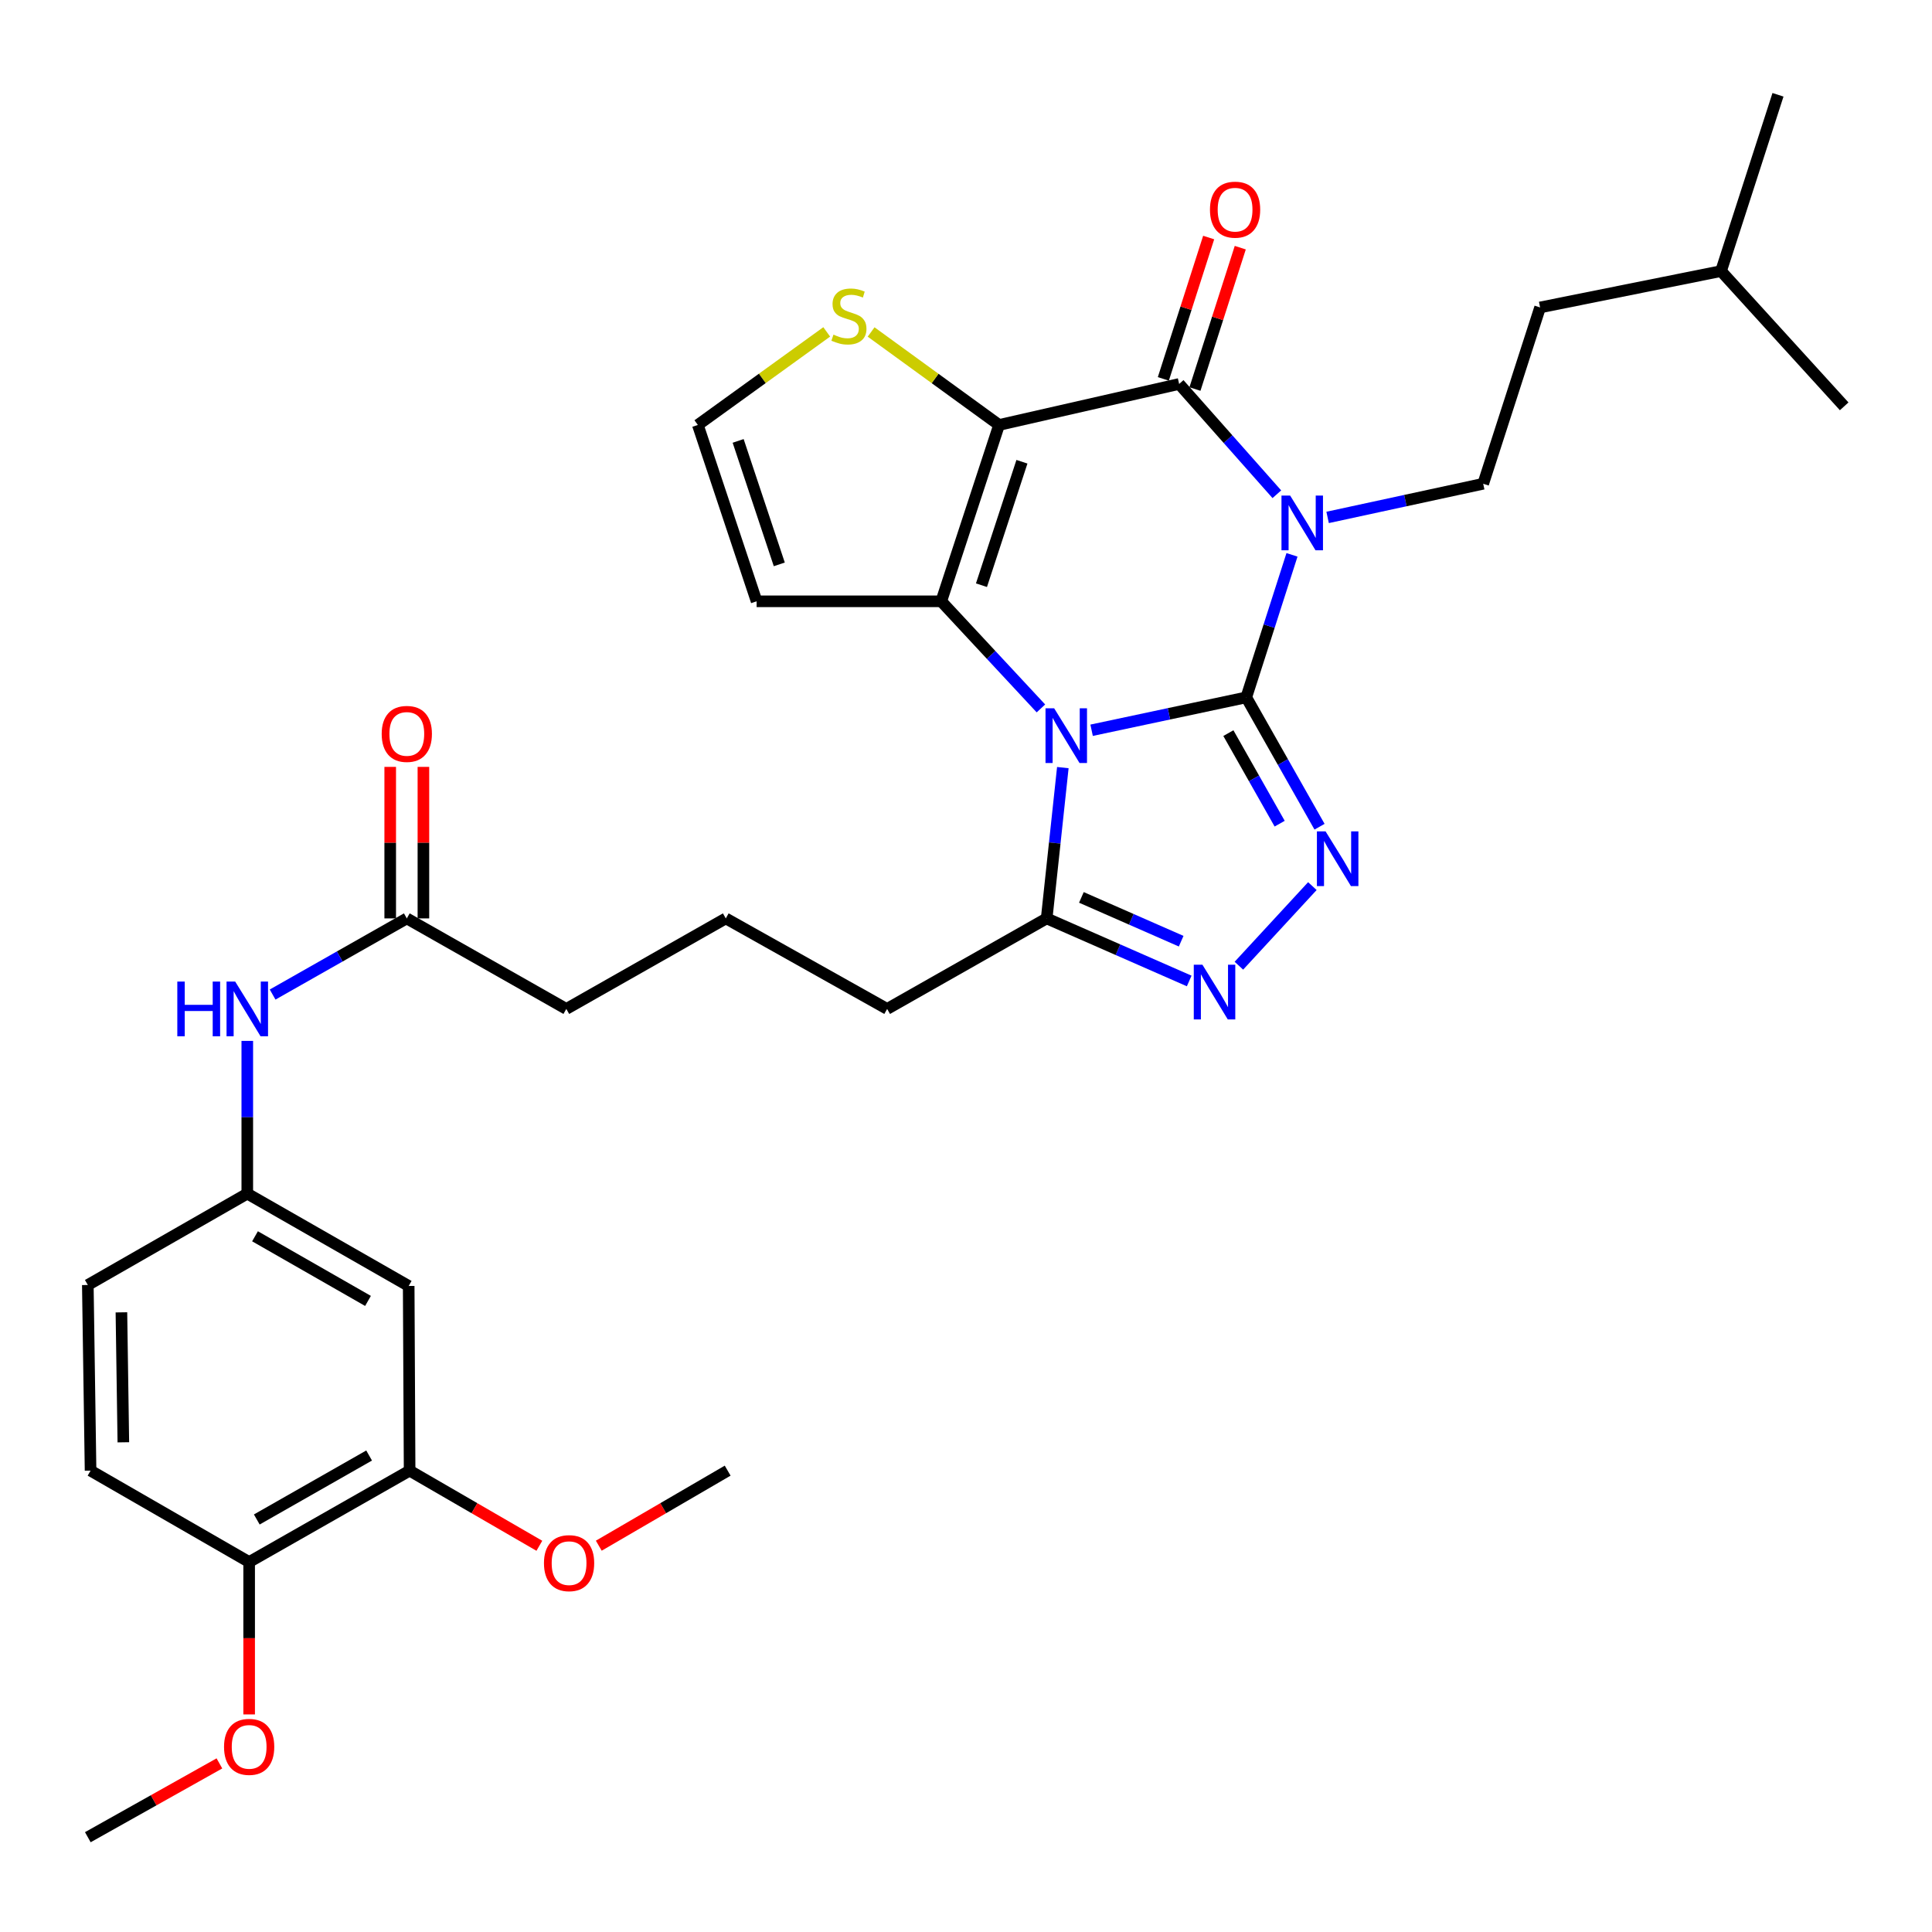 <?xml version='1.0' encoding='iso-8859-1'?>
<svg version='1.1' baseProfile='full'
              xmlns='http://www.w3.org/2000/svg'
                      xmlns:rdkit='http://www.rdkit.org/xml'
                      xmlns:xlink='http://www.w3.org/1999/xlink'
                  xml:space='preserve'
width='1000px' height='1000px' viewBox='0 0 1000 1000'>
<!-- END OF HEADER -->
<rect style='opacity:1.0;fill:#FFFFFF;stroke:none' width='1000' height='1000' x='0' y='0'> </rect>
<path class='bond-0' d='M 645.066,360.956 L 605.04,369.468' style='fill:none;fill-rule:evenodd;stroke:#000000;stroke-width:6px;stroke-linecap:butt;stroke-linejoin:miter;stroke-opacity:1' />
<path class='bond-0' d='M 605.04,369.468 L 565.015,377.98' style='fill:none;fill-rule:evenodd;stroke:#0000FF;stroke-width:6px;stroke-linecap:butt;stroke-linejoin:miter;stroke-opacity:1' />
<path class='bond-1' d='M 645.066,360.956 L 656.899,324.072' style='fill:none;fill-rule:evenodd;stroke:#000000;stroke-width:6px;stroke-linecap:butt;stroke-linejoin:miter;stroke-opacity:1' />
<path class='bond-1' d='M 656.899,324.072 L 668.731,287.187' style='fill:none;fill-rule:evenodd;stroke:#0000FF;stroke-width:6px;stroke-linecap:butt;stroke-linejoin:miter;stroke-opacity:1' />
<path class='bond-5' d='M 645.066,360.956 L 664.028,394.434' style='fill:none;fill-rule:evenodd;stroke:#000000;stroke-width:6px;stroke-linecap:butt;stroke-linejoin:miter;stroke-opacity:1' />
<path class='bond-5' d='M 664.028,394.434 L 682.989,427.911' style='fill:none;fill-rule:evenodd;stroke:#0000FF;stroke-width:6px;stroke-linecap:butt;stroke-linejoin:miter;stroke-opacity:1' />
<path class='bond-5' d='M 635.806,379.466 L 649.079,402.901' style='fill:none;fill-rule:evenodd;stroke:#000000;stroke-width:6px;stroke-linecap:butt;stroke-linejoin:miter;stroke-opacity:1' />
<path class='bond-5' d='M 649.079,402.901 L 662.352,426.335' style='fill:none;fill-rule:evenodd;stroke:#0000FF;stroke-width:6px;stroke-linecap:butt;stroke-linejoin:miter;stroke-opacity:1' />
<path class='bond-3' d='M 538.779,366.677 L 512.985,338.958' style='fill:none;fill-rule:evenodd;stroke:#0000FF;stroke-width:6px;stroke-linecap:butt;stroke-linejoin:miter;stroke-opacity:1' />
<path class='bond-3' d='M 512.985,338.958 L 487.191,311.239' style='fill:none;fill-rule:evenodd;stroke:#000000;stroke-width:6px;stroke-linecap:butt;stroke-linejoin:miter;stroke-opacity:1' />
<path class='bond-7' d='M 550.121,397.309 L 545.939,436.337' style='fill:none;fill-rule:evenodd;stroke:#0000FF;stroke-width:6px;stroke-linecap:butt;stroke-linejoin:miter;stroke-opacity:1' />
<path class='bond-7' d='M 545.939,436.337 L 541.757,475.366' style='fill:none;fill-rule:evenodd;stroke:#000000;stroke-width:6px;stroke-linecap:butt;stroke-linejoin:miter;stroke-opacity:1' />
<path class='bond-4' d='M 660.892,255.821 L 635.608,227.28' style='fill:none;fill-rule:evenodd;stroke:#0000FF;stroke-width:6px;stroke-linecap:butt;stroke-linejoin:miter;stroke-opacity:1' />
<path class='bond-4' d='M 635.608,227.28 L 610.324,198.739' style='fill:none;fill-rule:evenodd;stroke:#000000;stroke-width:6px;stroke-linecap:butt;stroke-linejoin:miter;stroke-opacity:1' />
<path class='bond-9' d='M 687.17,267.815 L 727.436,259.104' style='fill:none;fill-rule:evenodd;stroke:#0000FF;stroke-width:6px;stroke-linecap:butt;stroke-linejoin:miter;stroke-opacity:1' />
<path class='bond-9' d='M 727.436,259.104 L 767.703,250.393' style='fill:none;fill-rule:evenodd;stroke:#000000;stroke-width:6px;stroke-linecap:butt;stroke-linejoin:miter;stroke-opacity:1' />
<path class='bond-2' d='M 517.113,219.956 L 610.324,198.739' style='fill:none;fill-rule:evenodd;stroke:#000000;stroke-width:6px;stroke-linecap:butt;stroke-linejoin:miter;stroke-opacity:1' />
<path class='bond-8' d='M 517.113,219.956 L 483.998,195.895' style='fill:none;fill-rule:evenodd;stroke:#000000;stroke-width:6px;stroke-linecap:butt;stroke-linejoin:miter;stroke-opacity:1' />
<path class='bond-8' d='M 483.998,195.895 L 450.884,171.833' style='fill:none;fill-rule:evenodd;stroke:#CCCC00;stroke-width:6px;stroke-linecap:butt;stroke-linejoin:miter;stroke-opacity:1' />
<path class='bond-34' d='M 517.113,219.956 L 487.191,311.239' style='fill:none;fill-rule:evenodd;stroke:#000000;stroke-width:6px;stroke-linecap:butt;stroke-linejoin:miter;stroke-opacity:1' />
<path class='bond-34' d='M 528.95,239 L 508.005,302.898' style='fill:none;fill-rule:evenodd;stroke:#000000;stroke-width:6px;stroke-linecap:butt;stroke-linejoin:miter;stroke-opacity:1' />
<path class='bond-10' d='M 487.191,311.239 L 391.623,311.239' style='fill:none;fill-rule:evenodd;stroke:#000000;stroke-width:6px;stroke-linecap:butt;stroke-linejoin:miter;stroke-opacity:1' />
<path class='bond-14' d='M 618.504,201.361 L 630.233,164.776' style='fill:none;fill-rule:evenodd;stroke:#000000;stroke-width:6px;stroke-linecap:butt;stroke-linejoin:miter;stroke-opacity:1' />
<path class='bond-14' d='M 630.233,164.776 L 641.961,128.191' style='fill:none;fill-rule:evenodd;stroke:#FF0000;stroke-width:6px;stroke-linecap:butt;stroke-linejoin:miter;stroke-opacity:1' />
<path class='bond-14' d='M 602.144,196.116 L 613.873,159.532' style='fill:none;fill-rule:evenodd;stroke:#000000;stroke-width:6px;stroke-linecap:butt;stroke-linejoin:miter;stroke-opacity:1' />
<path class='bond-14' d='M 613.873,159.532 L 625.601,122.947' style='fill:none;fill-rule:evenodd;stroke:#FF0000;stroke-width:6px;stroke-linecap:butt;stroke-linejoin:miter;stroke-opacity:1' />
<path class='bond-6' d='M 679.28,458.649 L 641.247,499.849' style='fill:none;fill-rule:evenodd;stroke:#0000FF;stroke-width:6px;stroke-linecap:butt;stroke-linejoin:miter;stroke-opacity:1' />
<path class='bond-33' d='M 615.528,507.749 L 578.643,491.558' style='fill:none;fill-rule:evenodd;stroke:#0000FF;stroke-width:6px;stroke-linecap:butt;stroke-linejoin:miter;stroke-opacity:1' />
<path class='bond-33' d='M 578.643,491.558 L 541.757,475.366' style='fill:none;fill-rule:evenodd;stroke:#000000;stroke-width:6px;stroke-linecap:butt;stroke-linejoin:miter;stroke-opacity:1' />
<path class='bond-33' d='M 611.368,487.161 L 585.548,475.827' style='fill:none;fill-rule:evenodd;stroke:#0000FF;stroke-width:6px;stroke-linecap:butt;stroke-linejoin:miter;stroke-opacity:1' />
<path class='bond-33' d='M 585.548,475.827 L 559.728,464.492' style='fill:none;fill-rule:evenodd;stroke:#000000;stroke-width:6px;stroke-linecap:butt;stroke-linejoin:miter;stroke-opacity:1' />
<path class='bond-24' d='M 541.757,475.366 L 459.188,522.22' style='fill:none;fill-rule:evenodd;stroke:#000000;stroke-width:6px;stroke-linecap:butt;stroke-linejoin:miter;stroke-opacity:1' />
<path class='bond-35' d='M 427.911,171.789 L 394.558,195.872' style='fill:none;fill-rule:evenodd;stroke:#CCCC00;stroke-width:6px;stroke-linecap:butt;stroke-linejoin:miter;stroke-opacity:1' />
<path class='bond-35' d='M 394.558,195.872 L 361.204,219.956' style='fill:none;fill-rule:evenodd;stroke:#000000;stroke-width:6px;stroke-linecap:butt;stroke-linejoin:miter;stroke-opacity:1' />
<path class='bond-22' d='M 767.703,250.393 L 797.148,159.129' style='fill:none;fill-rule:evenodd;stroke:#000000;stroke-width:6px;stroke-linecap:butt;stroke-linejoin:miter;stroke-opacity:1' />
<path class='bond-11' d='M 391.623,311.239 L 361.204,219.956' style='fill:none;fill-rule:evenodd;stroke:#000000;stroke-width:6px;stroke-linecap:butt;stroke-linejoin:miter;stroke-opacity:1' />
<path class='bond-11' d='M 403.359,292.115 L 382.066,228.217' style='fill:none;fill-rule:evenodd;stroke:#000000;stroke-width:6px;stroke-linecap:butt;stroke-linejoin:miter;stroke-opacity:1' />
<path class='bond-12' d='M 211.538,665.616 L 127.995,617.817' style='fill:none;fill-rule:evenodd;stroke:#000000;stroke-width:6px;stroke-linecap:butt;stroke-linejoin:miter;stroke-opacity:1' />
<path class='bond-12' d='M 190.475,673.358 L 131.995,639.898' style='fill:none;fill-rule:evenodd;stroke:#000000;stroke-width:6px;stroke-linecap:butt;stroke-linejoin:miter;stroke-opacity:1' />
<path class='bond-13' d='M 211.538,665.616 L 212.015,761.203' style='fill:none;fill-rule:evenodd;stroke:#000000;stroke-width:6px;stroke-linecap:butt;stroke-linejoin:miter;stroke-opacity:1' />
<path class='bond-23' d='M 212.015,761.203 L 245.593,780.648' style='fill:none;fill-rule:evenodd;stroke:#000000;stroke-width:6px;stroke-linecap:butt;stroke-linejoin:miter;stroke-opacity:1' />
<path class='bond-23' d='M 245.593,780.648 L 279.171,800.093' style='fill:none;fill-rule:evenodd;stroke:#FF0000;stroke-width:6px;stroke-linecap:butt;stroke-linejoin:miter;stroke-opacity:1' />
<path class='bond-36' d='M 212.015,761.203 L 128.959,808.506' style='fill:none;fill-rule:evenodd;stroke:#000000;stroke-width:6px;stroke-linecap:butt;stroke-linejoin:miter;stroke-opacity:1' />
<path class='bond-36' d='M 191.054,753.37 L 132.915,786.482' style='fill:none;fill-rule:evenodd;stroke:#000000;stroke-width:6px;stroke-linecap:butt;stroke-linejoin:miter;stroke-opacity:1' />
<path class='bond-15' d='M 210.564,475.366 L 293.124,522.22' style='fill:none;fill-rule:evenodd;stroke:#000000;stroke-width:6px;stroke-linecap:butt;stroke-linejoin:miter;stroke-opacity:1' />
<path class='bond-16' d='M 210.564,475.366 L 175.836,495.072' style='fill:none;fill-rule:evenodd;stroke:#000000;stroke-width:6px;stroke-linecap:butt;stroke-linejoin:miter;stroke-opacity:1' />
<path class='bond-16' d='M 175.836,495.072 L 141.108,514.778' style='fill:none;fill-rule:evenodd;stroke:#0000FF;stroke-width:6px;stroke-linecap:butt;stroke-linejoin:miter;stroke-opacity:1' />
<path class='bond-19' d='M 219.154,475.366 L 219.154,436.151' style='fill:none;fill-rule:evenodd;stroke:#000000;stroke-width:6px;stroke-linecap:butt;stroke-linejoin:miter;stroke-opacity:1' />
<path class='bond-19' d='M 219.154,436.151 L 219.154,396.937' style='fill:none;fill-rule:evenodd;stroke:#FF0000;stroke-width:6px;stroke-linecap:butt;stroke-linejoin:miter;stroke-opacity:1' />
<path class='bond-19' d='M 201.974,475.366 L 201.974,436.151' style='fill:none;fill-rule:evenodd;stroke:#000000;stroke-width:6px;stroke-linecap:butt;stroke-linejoin:miter;stroke-opacity:1' />
<path class='bond-19' d='M 201.974,436.151 L 201.974,396.937' style='fill:none;fill-rule:evenodd;stroke:#FF0000;stroke-width:6px;stroke-linecap:butt;stroke-linejoin:miter;stroke-opacity:1' />
<path class='bond-17' d='M 127.995,538.769 L 127.995,578.293' style='fill:none;fill-rule:evenodd;stroke:#0000FF;stroke-width:6px;stroke-linecap:butt;stroke-linejoin:miter;stroke-opacity:1' />
<path class='bond-17' d='M 127.995,578.293 L 127.995,617.817' style='fill:none;fill-rule:evenodd;stroke:#000000;stroke-width:6px;stroke-linecap:butt;stroke-linejoin:miter;stroke-opacity:1' />
<path class='bond-21' d='M 127.995,617.817 L 45.455,665.11' style='fill:none;fill-rule:evenodd;stroke:#000000;stroke-width:6px;stroke-linecap:butt;stroke-linejoin:miter;stroke-opacity:1' />
<path class='bond-18' d='M 128.959,808.506 L 46.877,761.203' style='fill:none;fill-rule:evenodd;stroke:#000000;stroke-width:6px;stroke-linecap:butt;stroke-linejoin:miter;stroke-opacity:1' />
<path class='bond-25' d='M 128.959,808.506 L 128.959,847.945' style='fill:none;fill-rule:evenodd;stroke:#000000;stroke-width:6px;stroke-linecap:butt;stroke-linejoin:miter;stroke-opacity:1' />
<path class='bond-25' d='M 128.959,847.945 L 128.959,887.384' style='fill:none;fill-rule:evenodd;stroke:#FF0000;stroke-width:6px;stroke-linecap:butt;stroke-linejoin:miter;stroke-opacity:1' />
<path class='bond-20' d='M 46.877,761.203 L 45.455,665.11' style='fill:none;fill-rule:evenodd;stroke:#000000;stroke-width:6px;stroke-linecap:butt;stroke-linejoin:miter;stroke-opacity:1' />
<path class='bond-20' d='M 63.842,746.535 L 62.846,679.269' style='fill:none;fill-rule:evenodd;stroke:#000000;stroke-width:6px;stroke-linecap:butt;stroke-linejoin:miter;stroke-opacity:1' />
<path class='bond-28' d='M 797.148,159.129 L 890.808,140.317' style='fill:none;fill-rule:evenodd;stroke:#000000;stroke-width:6px;stroke-linecap:butt;stroke-linejoin:miter;stroke-opacity:1' />
<path class='bond-29' d='M 309.93,800.049 L 343.284,780.626' style='fill:none;fill-rule:evenodd;stroke:#FF0000;stroke-width:6px;stroke-linecap:butt;stroke-linejoin:miter;stroke-opacity:1' />
<path class='bond-29' d='M 343.284,780.626 L 376.638,761.203' style='fill:none;fill-rule:evenodd;stroke:#000000;stroke-width:6px;stroke-linecap:butt;stroke-linejoin:miter;stroke-opacity:1' />
<path class='bond-27' d='M 459.188,522.22 L 375.664,475.366' style='fill:none;fill-rule:evenodd;stroke:#000000;stroke-width:6px;stroke-linecap:butt;stroke-linejoin:miter;stroke-opacity:1' />
<path class='bond-30' d='M 113.565,912.729 L 79.51,931.833' style='fill:none;fill-rule:evenodd;stroke:#FF0000;stroke-width:6px;stroke-linecap:butt;stroke-linejoin:miter;stroke-opacity:1' />
<path class='bond-30' d='M 79.51,931.833 L 45.455,950.938' style='fill:none;fill-rule:evenodd;stroke:#000000;stroke-width:6px;stroke-linecap:butt;stroke-linejoin:miter;stroke-opacity:1' />
<path class='bond-26' d='M 293.124,522.22 L 375.664,475.366' style='fill:none;fill-rule:evenodd;stroke:#000000;stroke-width:6px;stroke-linecap:butt;stroke-linejoin:miter;stroke-opacity:1' />
<path class='bond-31' d='M 890.808,140.317 L 920.281,49.062' style='fill:none;fill-rule:evenodd;stroke:#000000;stroke-width:6px;stroke-linecap:butt;stroke-linejoin:miter;stroke-opacity:1' />
<path class='bond-32' d='M 890.808,140.317 L 954.545,210.316' style='fill:none;fill-rule:evenodd;stroke:#000000;stroke-width:6px;stroke-linecap:butt;stroke-linejoin:miter;stroke-opacity:1' />
<path  class='atom-1' d='M 545.633 366.611
L 554.913 381.611
Q 555.833 383.091, 557.313 385.771
Q 558.793 388.451, 558.873 388.611
L 558.873 366.611
L 562.633 366.611
L 562.633 394.931
L 558.753 394.931
L 548.793 378.531
Q 547.633 376.611, 546.393 374.411
Q 545.193 372.211, 544.833 371.531
L 544.833 394.931
L 541.153 394.931
L 541.153 366.611
L 545.633 366.611
' fill='#0000FF'/>
<path  class='atom-2' d='M 667.774 256.496
L 677.054 271.496
Q 677.974 272.976, 679.454 275.656
Q 680.934 278.336, 681.014 278.496
L 681.014 256.496
L 684.774 256.496
L 684.774 284.816
L 680.894 284.816
L 670.934 268.416
Q 669.774 266.496, 668.534 264.296
Q 667.334 262.096, 666.974 261.416
L 666.974 284.816
L 663.294 284.816
L 663.294 256.496
L 667.774 256.496
' fill='#0000FF'/>
<path  class='atom-6' d='M 686.109 430.31
L 695.389 445.31
Q 696.309 446.79, 697.789 449.47
Q 699.269 452.15, 699.349 452.31
L 699.349 430.31
L 703.109 430.31
L 703.109 458.63
L 699.229 458.63
L 689.269 442.23
Q 688.109 440.31, 686.869 438.11
Q 685.669 435.91, 685.309 435.23
L 685.309 458.63
L 681.629 458.63
L 681.629 430.31
L 686.109 430.31
' fill='#0000FF'/>
<path  class='atom-7' d='M 622.38 499.345
L 631.66 514.345
Q 632.58 515.825, 634.06 518.505
Q 635.54 521.185, 635.62 521.345
L 635.62 499.345
L 639.38 499.345
L 639.38 527.665
L 635.5 527.665
L 625.54 511.265
Q 624.38 509.345, 623.14 507.145
Q 621.94 504.945, 621.58 504.265
L 621.58 527.665
L 617.9 527.665
L 617.9 499.345
L 622.38 499.345
' fill='#0000FF'/>
<path  class='atom-9' d='M 431.402 173.211
Q 431.722 173.331, 433.042 173.891
Q 434.362 174.451, 435.802 174.811
Q 437.282 175.131, 438.722 175.131
Q 441.402 175.131, 442.962 173.851
Q 444.522 172.531, 444.522 170.251
Q 444.522 168.691, 443.722 167.731
Q 442.962 166.771, 441.762 166.251
Q 440.562 165.731, 438.562 165.131
Q 436.042 164.371, 434.522 163.651
Q 433.042 162.931, 431.962 161.411
Q 430.922 159.891, 430.922 157.331
Q 430.922 153.771, 433.322 151.571
Q 435.762 149.371, 440.562 149.371
Q 443.842 149.371, 447.562 150.931
L 446.642 154.011
Q 443.242 152.611, 440.682 152.611
Q 437.922 152.611, 436.402 153.771
Q 434.882 154.891, 434.922 156.851
Q 434.922 158.371, 435.682 159.291
Q 436.482 160.211, 437.602 160.731
Q 438.762 161.251, 440.682 161.851
Q 443.242 162.651, 444.762 163.451
Q 446.282 164.251, 447.362 165.891
Q 448.482 167.491, 448.482 170.251
Q 448.482 174.171, 445.842 176.291
Q 443.242 178.371, 438.882 178.371
Q 436.362 178.371, 434.442 177.811
Q 432.562 177.291, 430.322 176.371
L 431.402 173.211
' fill='#CCCC00'/>
<path  class='atom-15' d='M 626.273 108.518
Q 626.273 101.718, 629.633 97.918
Q 632.993 94.118, 639.273 94.118
Q 645.553 94.118, 648.913 97.918
Q 652.273 101.718, 652.273 108.518
Q 652.273 115.398, 648.873 119.318
Q 645.473 123.198, 639.273 123.198
Q 633.033 123.198, 629.633 119.318
Q 626.273 115.438, 626.273 108.518
M 639.273 119.998
Q 643.593 119.998, 645.913 117.118
Q 648.273 114.198, 648.273 108.518
Q 648.273 102.958, 645.913 100.158
Q 643.593 97.318, 639.273 97.318
Q 634.953 97.318, 632.593 100.118
Q 630.273 102.918, 630.273 108.518
Q 630.273 114.238, 632.593 117.118
Q 634.953 119.998, 639.273 119.998
' fill='#FF0000'/>
<path  class='atom-17' d='M 91.775 508.06
L 95.615 508.06
L 95.615 520.1
L 110.095 520.1
L 110.095 508.06
L 113.935 508.06
L 113.935 536.38
L 110.095 536.38
L 110.095 523.3
L 95.615 523.3
L 95.615 536.38
L 91.775 536.38
L 91.775 508.06
' fill='#0000FF'/>
<path  class='atom-17' d='M 121.735 508.06
L 131.015 523.06
Q 131.935 524.54, 133.415 527.22
Q 134.895 529.9, 134.975 530.06
L 134.975 508.06
L 138.735 508.06
L 138.735 536.38
L 134.855 536.38
L 124.895 519.98
Q 123.735 518.06, 122.495 515.86
Q 121.295 513.66, 120.935 512.98
L 120.935 536.38
L 117.255 536.38
L 117.255 508.06
L 121.735 508.06
' fill='#0000FF'/>
<path  class='atom-20' d='M 197.564 379.868
Q 197.564 373.068, 200.924 369.268
Q 204.284 365.468, 210.564 365.468
Q 216.844 365.468, 220.204 369.268
Q 223.564 373.068, 223.564 379.868
Q 223.564 386.748, 220.164 390.668
Q 216.764 394.548, 210.564 394.548
Q 204.324 394.548, 200.924 390.668
Q 197.564 386.788, 197.564 379.868
M 210.564 391.348
Q 214.884 391.348, 217.204 388.468
Q 219.564 385.548, 219.564 379.868
Q 219.564 374.308, 217.204 371.508
Q 214.884 368.668, 210.564 368.668
Q 206.244 368.668, 203.884 371.468
Q 201.564 374.268, 201.564 379.868
Q 201.564 385.588, 203.884 388.468
Q 206.244 391.348, 210.564 391.348
' fill='#FF0000'/>
<path  class='atom-24' d='M 281.555 809.082
Q 281.555 802.282, 284.915 798.482
Q 288.275 794.682, 294.555 794.682
Q 300.835 794.682, 304.195 798.482
Q 307.555 802.282, 307.555 809.082
Q 307.555 815.962, 304.155 819.882
Q 300.755 823.762, 294.555 823.762
Q 288.315 823.762, 284.915 819.882
Q 281.555 816.002, 281.555 809.082
M 294.555 820.562
Q 298.875 820.562, 301.195 817.682
Q 303.555 814.762, 303.555 809.082
Q 303.555 803.522, 301.195 800.722
Q 298.875 797.882, 294.555 797.882
Q 290.235 797.882, 287.875 800.682
Q 285.555 803.482, 285.555 809.082
Q 285.555 814.802, 287.875 817.682
Q 290.235 820.562, 294.555 820.562
' fill='#FF0000'/>
<path  class='atom-26' d='M 115.959 904.173
Q 115.959 897.373, 119.319 893.573
Q 122.679 889.773, 128.959 889.773
Q 135.239 889.773, 138.599 893.573
Q 141.959 897.373, 141.959 904.173
Q 141.959 911.053, 138.559 914.973
Q 135.159 918.853, 128.959 918.853
Q 122.719 918.853, 119.319 914.973
Q 115.959 911.093, 115.959 904.173
M 128.959 915.653
Q 133.279 915.653, 135.599 912.773
Q 137.959 909.853, 137.959 904.173
Q 137.959 898.613, 135.599 895.813
Q 133.279 892.973, 128.959 892.973
Q 124.639 892.973, 122.279 895.773
Q 119.959 898.573, 119.959 904.173
Q 119.959 909.893, 122.279 912.773
Q 124.639 915.653, 128.959 915.653
' fill='#FF0000'/>
</svg>
